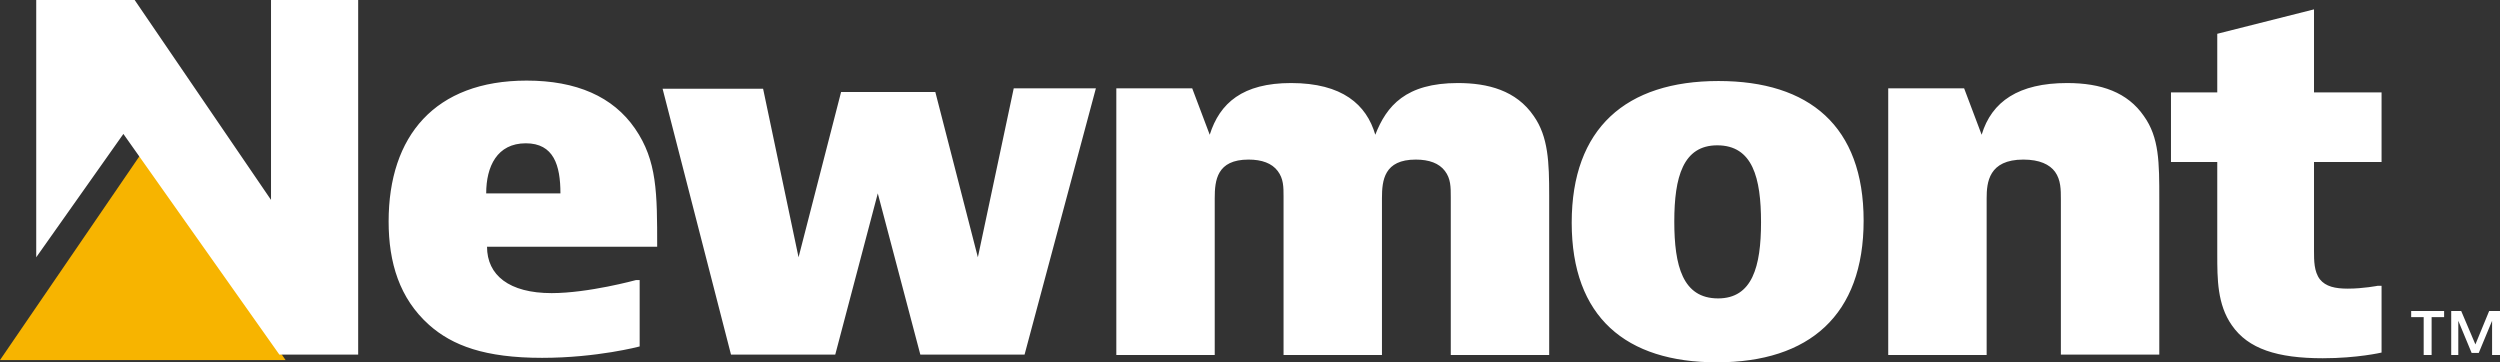 <svg xmlns="http://www.w3.org/2000/svg" width="138" height="20" viewBox="0 0 138 20" fill="none"><rect x="0" y="0" width="138" height="20" fill="#333333" stroke="none"/><path d="M0 19.875H7.869H15.764L7.869 8.372L0 19.875Z" fill="#F7B400"></path><path d="M134.915 17.169V17.506H134.225V19.596H133.787V17.506H133.097V17.169H134.915ZM137.401 17.169L136.642 19.011L135.859 17.169H135.307V19.596H135.698V17.708L136.435 19.483H136.826L137.563 17.708V19.596H138V17.169H137.401ZM14.96 0V11.034L7.433 0H2V14.202L6.811 7.393L15.42 19.573H19.771V0H14.96ZM94.769 20C99.879 20 102.872 17.393 102.872 12.18C102.872 6.966 99.879 4.472 94.861 4.472C89.751 4.472 86.758 7.079 86.758 12.292C86.758 17.506 89.751 20 94.769 20ZM97.209 12.27C97.209 14.719 96.726 16.472 94.838 16.472C92.882 16.472 92.421 14.674 92.421 12.225C92.421 9.775 92.904 8.022 94.792 8.022C96.749 8.022 97.209 9.82 97.209 12.27ZM35.309 15.461H35.102C35.102 15.461 32.478 16.18 30.452 16.18C28.104 16.18 26.884 15.191 26.884 13.618H36.276C36.276 10.652 36.276 8.876 35.056 7.101C33.836 5.326 31.81 4.449 29.071 4.449C24.007 4.449 21.452 7.506 21.452 12.225C21.452 14.494 22.05 16.472 23.684 17.933C24.974 19.079 26.769 19.753 29.923 19.753C32.961 19.753 35.309 19.124 35.309 19.124V15.461ZM26.838 10.674C26.838 9.191 27.437 7.91 29.025 7.91C30.567 7.91 30.936 9.124 30.936 10.674H26.838ZM36.575 4.899L40.351 19.573H46.106L48.454 10.674L50.802 19.573H56.556L60.493 4.876H55.958L53.978 14.202L51.63 5.079H46.428L44.08 14.202L42.123 4.899H36.575ZM61.621 4.899V19.596H67.053V10.944C67.053 9.955 67.169 8.809 68.918 8.809C69.655 8.809 70.207 9.011 70.529 9.438C70.852 9.865 70.852 10.315 70.852 10.854V19.596H76.284V10.944C76.284 9.955 76.4 8.809 78.149 8.809C78.886 8.809 79.438 9.011 79.76 9.438C80.083 9.865 80.083 10.315 80.083 10.899V19.596H85.515V10.787C85.515 8.966 85.469 7.551 84.663 6.404C83.697 4.989 82.131 4.584 80.474 4.584C77.597 4.584 76.538 5.843 75.916 7.438C75.433 5.775 74.097 4.584 71.266 4.584C68.596 4.584 67.33 5.685 66.777 7.438L65.81 4.876H61.621V4.899ZM104.23 4.899V19.596H109.663V10.944C109.663 10.067 109.778 8.809 111.689 8.809C112.586 8.809 113.139 9.079 113.438 9.483C113.76 9.933 113.76 10.472 113.76 10.989V19.573H119.193V10.989C119.193 8.966 119.193 7.596 118.341 6.404C117.443 5.101 115.993 4.584 114.106 4.584C111.435 4.584 109.939 5.596 109.387 7.438L108.42 4.876H104.23V4.899ZM131.462 15.775H131.255C131.255 15.775 130.45 15.933 129.598 15.933C128.907 15.933 128.378 15.82 128.056 15.416C127.733 14.989 127.733 14.382 127.733 13.843V8.944H131.462V5.101H127.733V0.517L122.393 1.865V5.101H119.838V8.944H122.393V14.045C122.393 15.393 122.393 16.809 123.198 17.955C124.096 19.258 125.708 19.775 128.217 19.775C130.127 19.775 131.462 19.461 131.462 19.461V15.775Z" fill="white"></path></svg>